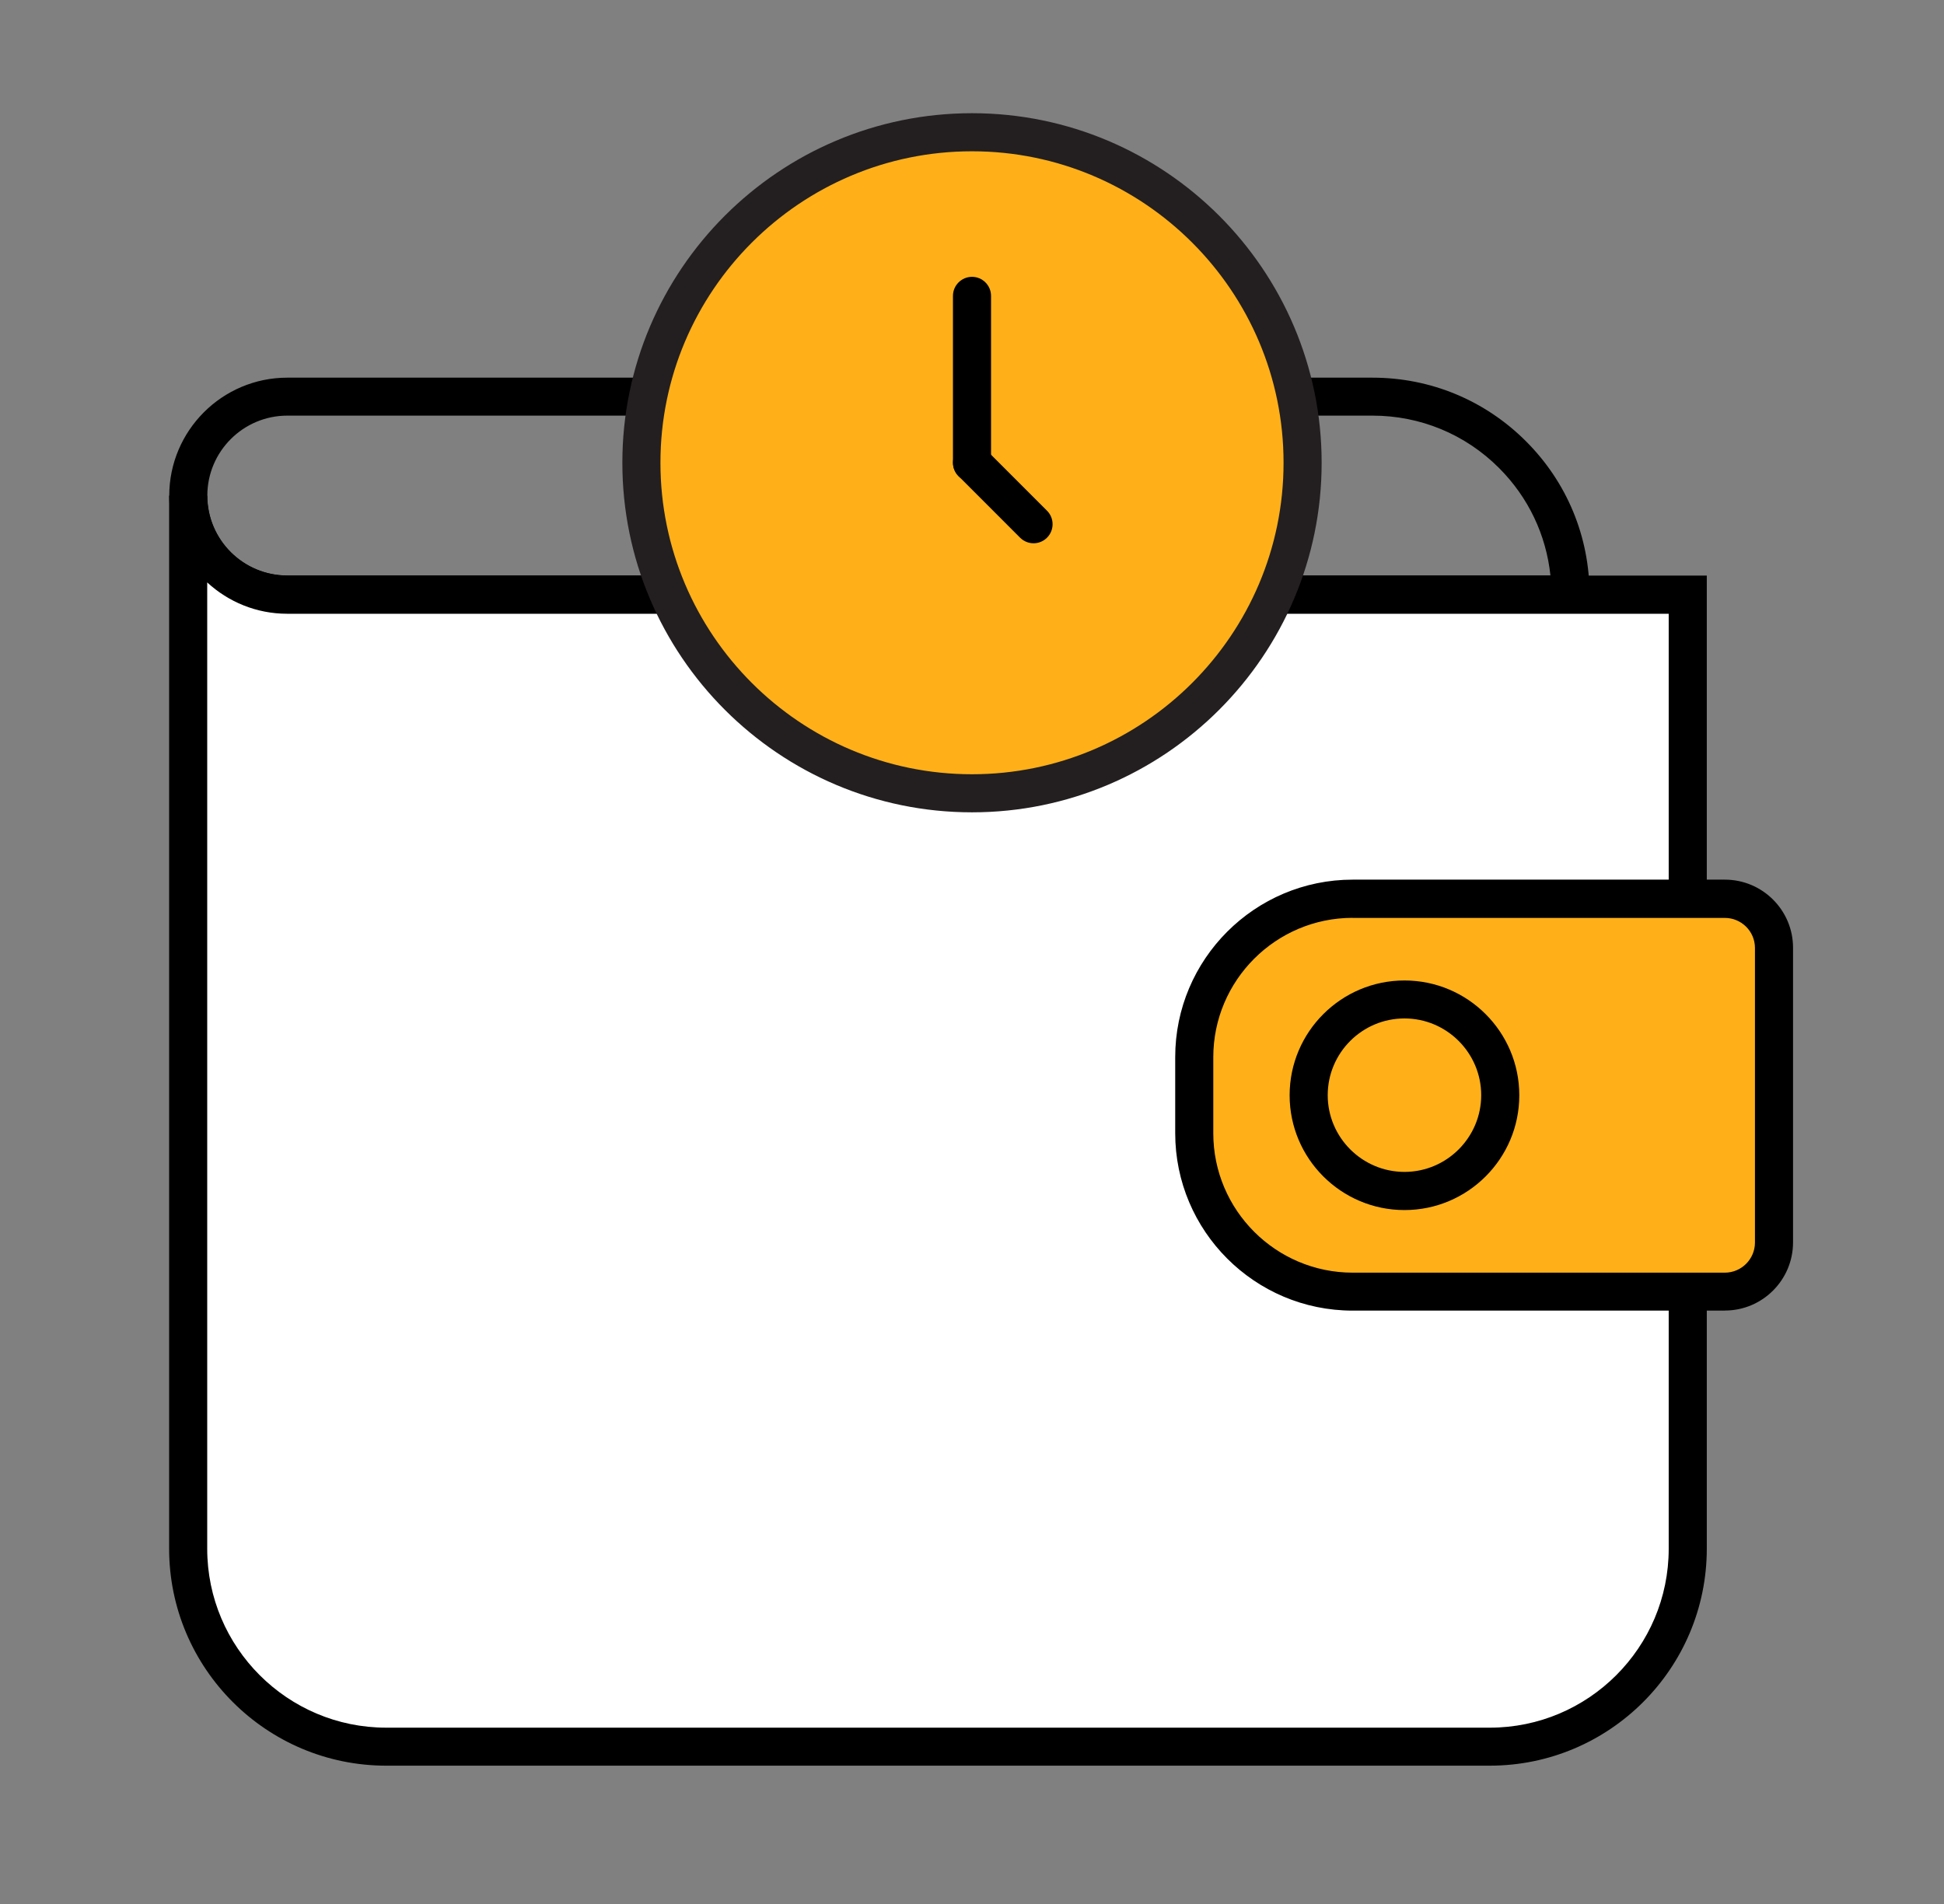 <svg width="49" height="48" viewBox="0 0 49 48" fill="none" xmlns="http://www.w3.org/2000/svg">
<rect x="0" y="0" width="49" height="48" fill="#808080" stroke="none"/>
<g clip-path="url(#clip0_764_1530)">
<path d="M40.064 15.47H7.242C5.6 15.47 4.266 14.136 4.266 12.497C4.266 10.858 5.6 9.521 7.242 9.521H34.594C36.056 9.521 37.429 10.09 38.463 11.124C39.498 12.158 40.066 13.531 40.066 14.993V15.473L40.064 15.47ZM7.242 10.478C6.13 10.478 5.226 11.383 5.226 12.494C5.226 13.606 6.13 14.508 7.242 14.508H39.08C38.972 13.483 38.521 12.535 37.784 11.798C36.932 10.946 35.799 10.478 34.594 10.478H7.242Z" fill="black"/>
<path d="M42.541 14.99V39.043C42.541 41.798 40.306 44.033 37.551 44.033H9.735C6.98 44.033 4.743 41.798 4.743 39.043V12.497C4.743 13.874 5.862 14.99 7.239 14.99H42.541Z" fill="white"/>
<path d="M37.551 44.513H9.735C6.718 44.513 4.263 42.06 4.263 39.043V12.497H5.223C5.223 13.608 6.128 14.51 7.239 14.51H43.021V39.043C43.021 42.06 40.568 44.513 37.551 44.513ZM5.223 14.683V39.045C5.223 41.532 7.249 43.555 9.735 43.555H37.551C40.038 43.555 42.061 41.532 42.061 39.045V15.473H7.239C6.462 15.473 5.754 15.173 5.223 14.683Z" fill="black"/>
<path d="M34.095 22.659H43.477C44.161 22.659 44.713 23.213 44.713 23.895V31.323C44.713 32.007 44.158 32.559 43.477 32.559H34.095C31.892 32.559 30.102 30.771 30.102 28.565V26.648C30.102 24.445 31.89 22.654 34.095 22.654V22.659Z" fill="#FFB019"/>
<path d="M43.477 33.041H34.095C31.628 33.041 29.622 31.035 29.622 28.568V26.65C29.622 24.183 31.628 22.176 34.095 22.176H43.477C44.425 22.176 45.195 22.947 45.195 23.892V31.32C45.195 32.268 44.425 33.039 43.477 33.039V33.041ZM34.095 23.139C32.158 23.139 30.582 24.716 30.582 26.652V28.57C30.582 30.507 32.158 32.084 34.095 32.084H43.477C43.894 32.084 44.235 31.743 44.235 31.325V23.897C44.235 23.48 43.894 23.141 43.477 23.141H34.095V23.139Z" fill="black"/>
<path d="M35.401 30.506C33.805 30.506 32.506 29.208 32.506 27.612C32.506 26.016 33.805 24.718 35.401 24.718C36.997 24.718 38.295 26.016 38.295 27.612C38.295 29.208 36.997 30.506 35.401 30.506ZM35.401 25.675C34.333 25.675 33.466 26.544 33.466 27.61C33.466 28.675 34.335 29.544 35.401 29.544C36.466 29.544 37.335 28.675 37.335 27.61C37.335 26.544 36.466 25.675 35.401 25.675Z" fill="black"/>
<path d="M24.5 19.999C29.102 19.999 32.833 16.268 32.833 11.666C32.833 7.064 29.102 3.333 24.5 3.333C19.898 3.333 16.167 7.064 16.167 11.666C16.167 16.268 19.898 19.999 24.5 19.999Z" fill="#FFB019"/>
<path d="M24.5 20.479C19.64 20.479 15.687 16.526 15.687 11.666C15.687 6.806 19.64 2.854 24.5 2.854C29.36 2.854 33.313 6.806 33.313 11.666C33.313 16.526 29.36 20.479 24.5 20.479ZM24.5 3.814C20.17 3.814 16.647 7.337 16.647 11.666C16.647 15.996 20.17 19.519 24.5 19.519C28.83 19.519 32.353 15.996 32.353 11.666C32.353 7.337 28.83 3.814 24.5 3.814Z" fill="#231F20"/>
<path d="M24.5 12.146C24.236 12.146 24.02 11.93 24.02 11.666V7.459C24.02 7.195 24.236 6.979 24.5 6.979C24.764 6.979 24.98 7.195 24.98 7.459V11.666C24.98 11.93 24.764 12.146 24.5 12.146Z" fill="black"/>
<path d="M26.05 13.696C25.928 13.696 25.806 13.648 25.712 13.555L24.162 12.004C23.974 11.817 23.974 11.512 24.162 11.325C24.349 11.138 24.654 11.138 24.841 11.325L26.391 12.876C26.578 13.063 26.578 13.367 26.391 13.555C26.298 13.648 26.175 13.696 26.053 13.696H26.05Z" fill="black"/>
</g>
<defs>
<clipPath id="clip0_764_1530">
<rect width="48" height="48" fill="white" transform="translate(0.5)"/>
</clipPath>
</defs>
</svg>
